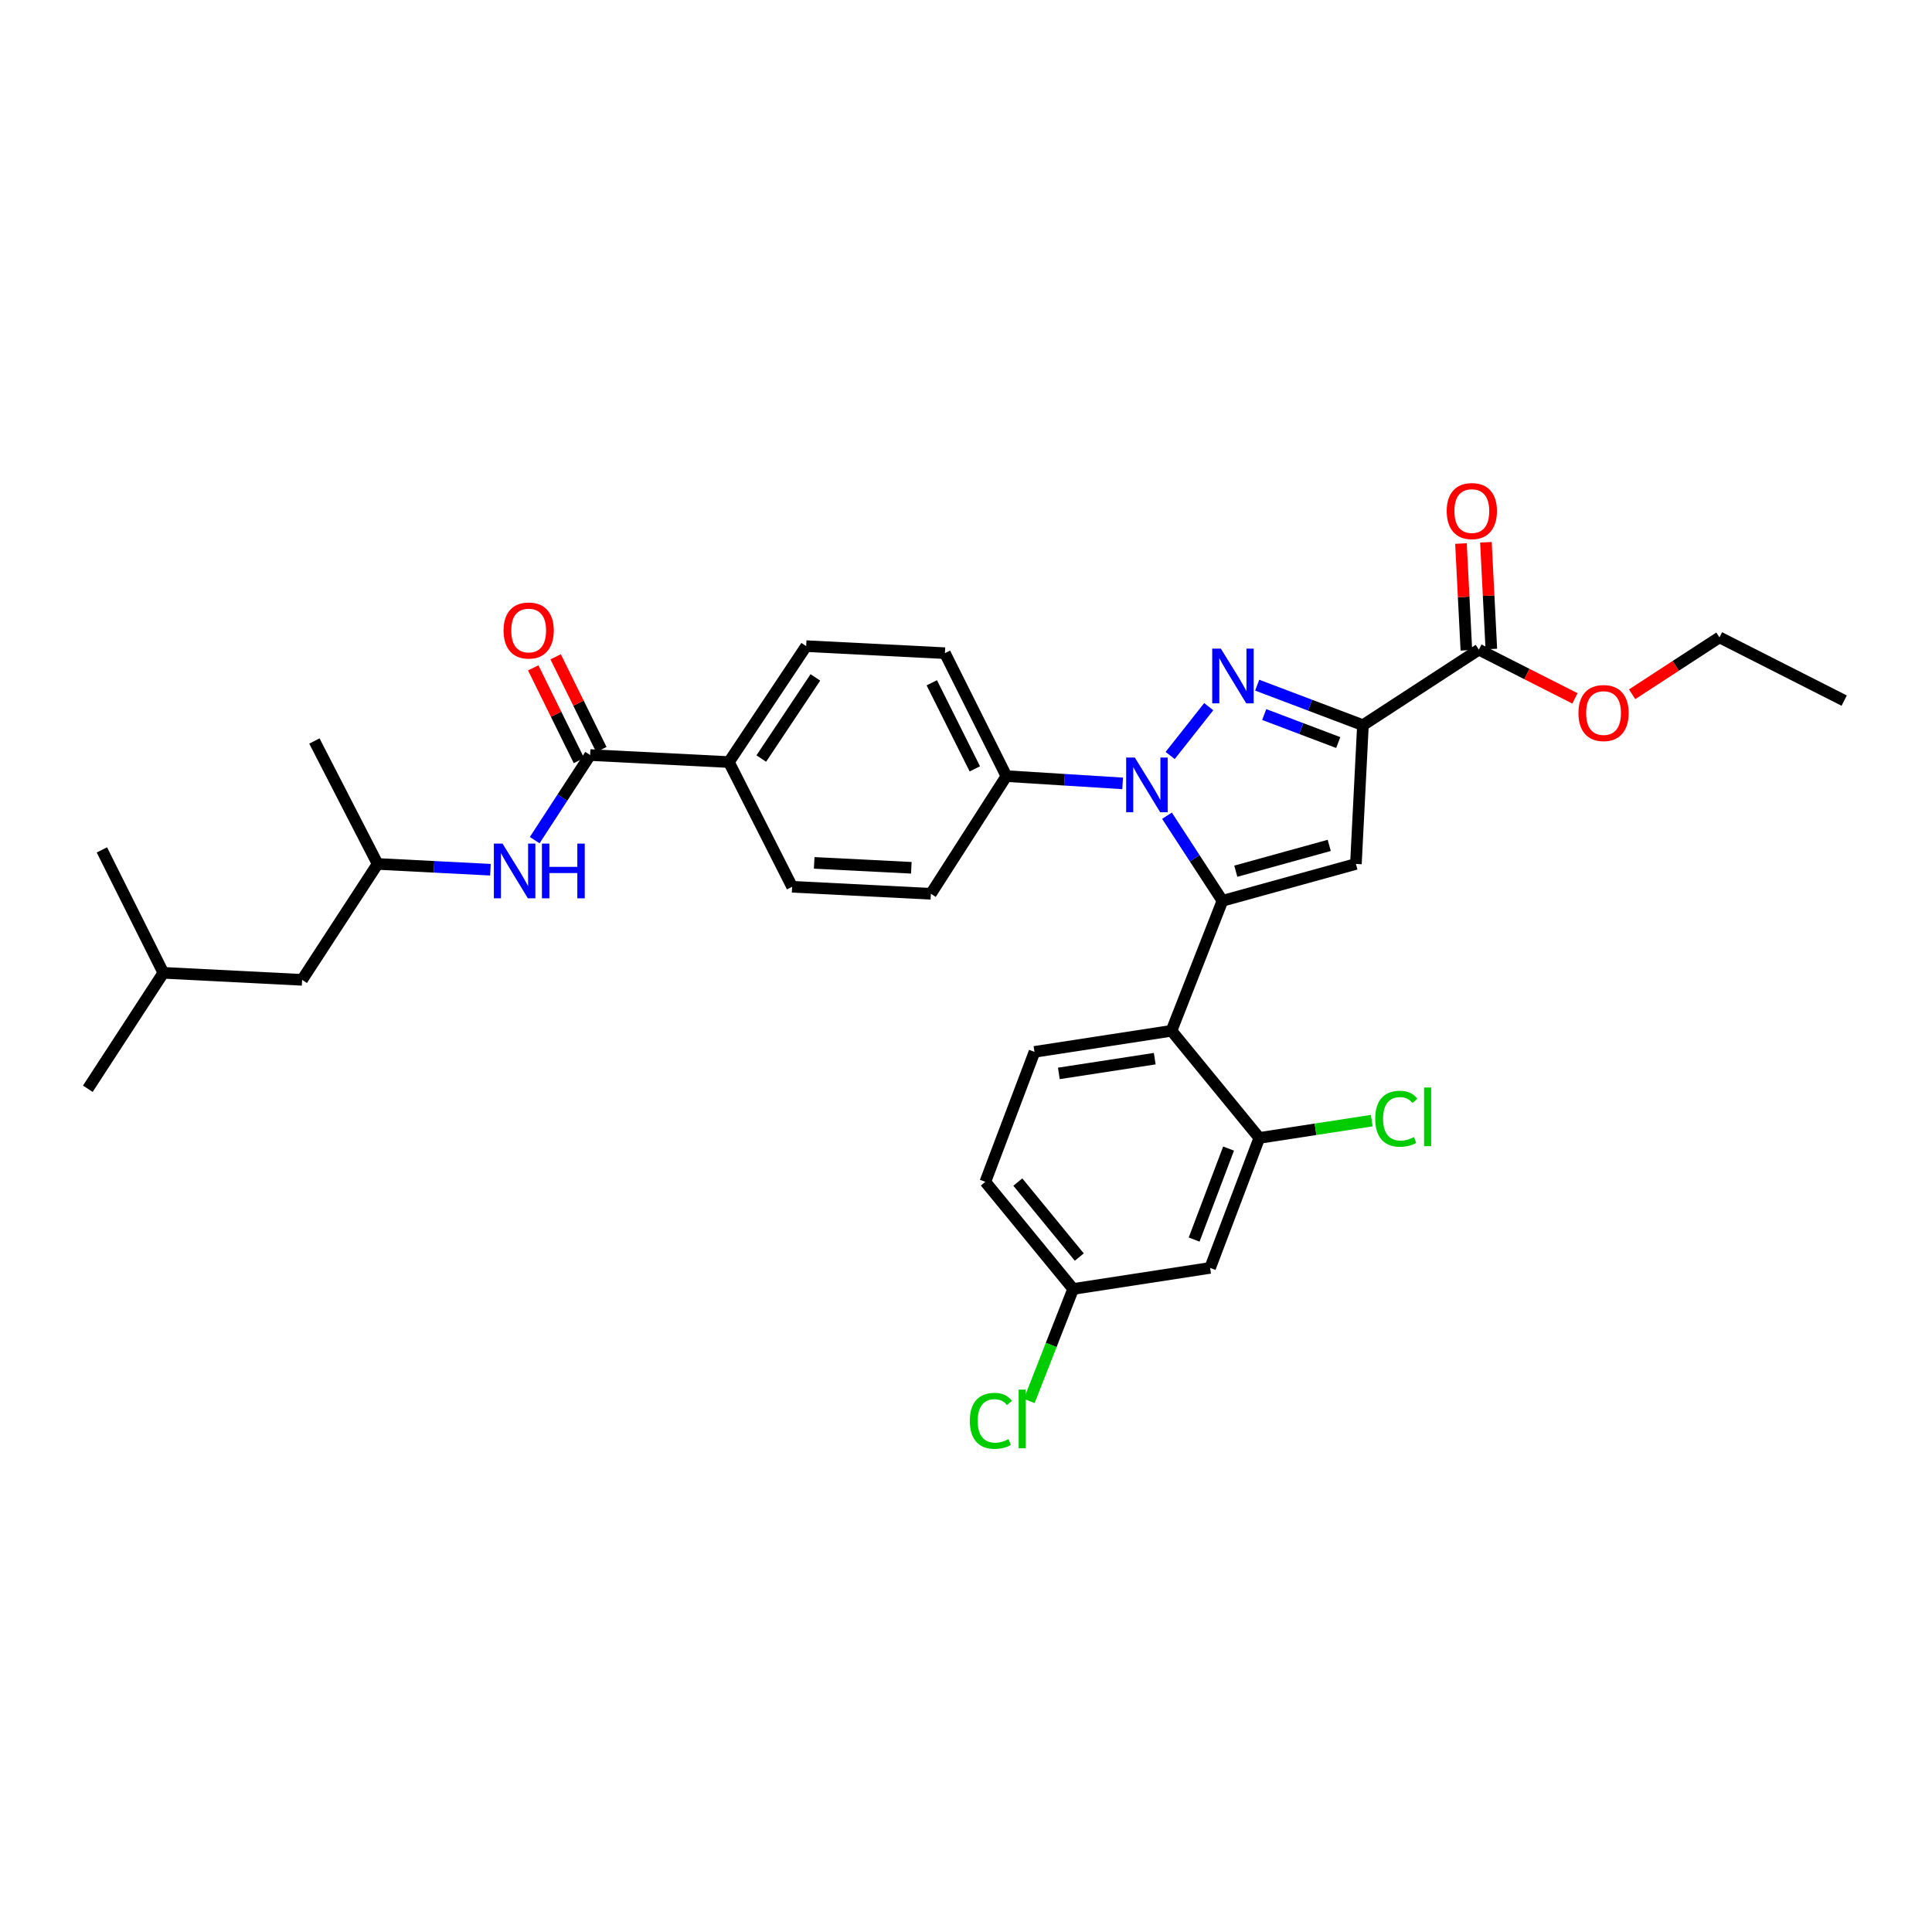 <?xml version='1.0' encoding='iso-8859-1'?>
<svg version='1.1' baseProfile='full'
              xmlns='http://www.w3.org/2000/svg'
                      xmlns:rdkit='http://www.rdkit.org/xml'
                      xmlns:xlink='http://www.w3.org/1999/xlink'
                  xml:space='preserve'
width='1000px' height='1000px' viewBox='0 0 1000 1000'>
<!-- END OF HEADER -->
<rect style='opacity:1.0;fill:#FFFFFF;stroke:none' width='1000' height='1000' x='0' y='0'> </rect>
<path class='bond-0' d='M 276.756,434.858 L 291.104,412.835' style='fill:none;fill-rule:evenodd;stroke:#0000FF;stroke-width:6px;stroke-linecap:butt;stroke-linejoin:miter;stroke-opacity:1' />
<path class='bond-0' d='M 291.104,412.835 L 305.452,390.812' style='fill:none;fill-rule:evenodd;stroke:#000000;stroke-width:6px;stroke-linecap:butt;stroke-linejoin:miter;stroke-opacity:1' />
<path class='bond-1' d='M 253.85,450.167 L 224.652,448.67' style='fill:none;fill-rule:evenodd;stroke:#0000FF;stroke-width:6px;stroke-linecap:butt;stroke-linejoin:miter;stroke-opacity:1' />
<path class='bond-1' d='M 224.652,448.67 L 195.454,447.173' style='fill:none;fill-rule:evenodd;stroke:#000000;stroke-width:6px;stroke-linecap:butt;stroke-linejoin:miter;stroke-opacity:1' />
<path class='bond-2' d='M 632.726,466.264 L 606.363,533.539' style='fill:none;fill-rule:evenodd;stroke:#000000;stroke-width:6px;stroke-linecap:butt;stroke-linejoin:miter;stroke-opacity:1' />
<path class='bond-3' d='M 632.726,466.264 L 701.819,447.173' style='fill:none;fill-rule:evenodd;stroke:#000000;stroke-width:6px;stroke-linecap:butt;stroke-linejoin:miter;stroke-opacity:1' />
<path class='bond-3' d='M 639.645,450.934 L 688.01,437.57' style='fill:none;fill-rule:evenodd;stroke:#000000;stroke-width:6px;stroke-linecap:butt;stroke-linejoin:miter;stroke-opacity:1' />
<path class='bond-4' d='M 632.726,466.264 L 618.378,444.241' style='fill:none;fill-rule:evenodd;stroke:#000000;stroke-width:6px;stroke-linecap:butt;stroke-linejoin:miter;stroke-opacity:1' />
<path class='bond-4' d='M 618.378,444.241 L 604.03,422.217' style='fill:none;fill-rule:evenodd;stroke:#0000FF;stroke-width:6px;stroke-linecap:butt;stroke-linejoin:miter;stroke-opacity:1' />
<path class='bond-5' d='M 606.363,533.539 L 535.452,544.447' style='fill:none;fill-rule:evenodd;stroke:#000000;stroke-width:6px;stroke-linecap:butt;stroke-linejoin:miter;stroke-opacity:1' />
<path class='bond-5' d='M 597.693,547.959 L 548.055,555.594' style='fill:none;fill-rule:evenodd;stroke:#000000;stroke-width:6px;stroke-linecap:butt;stroke-linejoin:miter;stroke-opacity:1' />
<path class='bond-6' d='M 606.363,533.539 L 651.817,588.988' style='fill:none;fill-rule:evenodd;stroke:#000000;stroke-width:6px;stroke-linecap:butt;stroke-linejoin:miter;stroke-opacity:1' />
<path class='bond-7' d='M 535.452,544.447 L 510.002,611.715' style='fill:none;fill-rule:evenodd;stroke:#000000;stroke-width:6px;stroke-linecap:butt;stroke-linejoin:miter;stroke-opacity:1' />
<path class='bond-8' d='M 510.002,611.715 L 555.456,667.171' style='fill:none;fill-rule:evenodd;stroke:#000000;stroke-width:6px;stroke-linecap:butt;stroke-linejoin:miter;stroke-opacity:1' />
<path class='bond-8' d='M 526.823,611.834 L 558.64,650.653' style='fill:none;fill-rule:evenodd;stroke:#000000;stroke-width:6px;stroke-linecap:butt;stroke-linejoin:miter;stroke-opacity:1' />
<path class='bond-9' d='M 555.456,667.171 L 626.36,656.263' style='fill:none;fill-rule:evenodd;stroke:#000000;stroke-width:6px;stroke-linecap:butt;stroke-linejoin:miter;stroke-opacity:1' />
<path class='bond-10' d='M 555.456,667.171 L 544.098,696.156' style='fill:none;fill-rule:evenodd;stroke:#000000;stroke-width:6px;stroke-linecap:butt;stroke-linejoin:miter;stroke-opacity:1' />
<path class='bond-10' d='M 544.098,696.156 L 532.739,725.141' style='fill:none;fill-rule:evenodd;stroke:#00CC00;stroke-width:6px;stroke-linecap:butt;stroke-linejoin:miter;stroke-opacity:1' />
<path class='bond-11' d='M 626.36,656.263 L 651.817,588.988' style='fill:none;fill-rule:evenodd;stroke:#000000;stroke-width:6px;stroke-linecap:butt;stroke-linejoin:miter;stroke-opacity:1' />
<path class='bond-11' d='M 618.082,641.595 L 635.902,594.502' style='fill:none;fill-rule:evenodd;stroke:#000000;stroke-width:6px;stroke-linecap:butt;stroke-linejoin:miter;stroke-opacity:1' />
<path class='bond-12' d='M 651.817,588.988 L 680.916,584.512' style='fill:none;fill-rule:evenodd;stroke:#000000;stroke-width:6px;stroke-linecap:butt;stroke-linejoin:miter;stroke-opacity:1' />
<path class='bond-12' d='M 680.916,584.512 L 710.014,580.036' style='fill:none;fill-rule:evenodd;stroke:#00CC00;stroke-width:6px;stroke-linecap:butt;stroke-linejoin:miter;stroke-opacity:1' />
<path class='bond-13' d='M 701.819,447.173 L 705.455,375.356' style='fill:none;fill-rule:evenodd;stroke:#000000;stroke-width:6px;stroke-linecap:butt;stroke-linejoin:miter;stroke-opacity:1' />
<path class='bond-14' d='M 705.455,375.356 L 678.086,365' style='fill:none;fill-rule:evenodd;stroke:#000000;stroke-width:6px;stroke-linecap:butt;stroke-linejoin:miter;stroke-opacity:1' />
<path class='bond-14' d='M 678.086,365 L 650.718,354.644' style='fill:none;fill-rule:evenodd;stroke:#0000FF;stroke-width:6px;stroke-linecap:butt;stroke-linejoin:miter;stroke-opacity:1' />
<path class='bond-14' d='M 692.667,384.346 L 673.509,377.096' style='fill:none;fill-rule:evenodd;stroke:#000000;stroke-width:6px;stroke-linecap:butt;stroke-linejoin:miter;stroke-opacity:1' />
<path class='bond-14' d='M 673.509,377.096 L 654.351,369.847' style='fill:none;fill-rule:evenodd;stroke:#0000FF;stroke-width:6px;stroke-linecap:butt;stroke-linejoin:miter;stroke-opacity:1' />
<path class='bond-15' d='M 705.455,375.356 L 765.451,336.261' style='fill:none;fill-rule:evenodd;stroke:#000000;stroke-width:6px;stroke-linecap:butt;stroke-linejoin:miter;stroke-opacity:1' />
<path class='bond-16' d='M 625.643,365.764 L 605.669,391.042' style='fill:none;fill-rule:evenodd;stroke:#0000FF;stroke-width:6px;stroke-linecap:butt;stroke-linejoin:miter;stroke-opacity:1' />
<path class='bond-17' d='M 581.076,405.482 L 550.993,403.6' style='fill:none;fill-rule:evenodd;stroke:#0000FF;stroke-width:6px;stroke-linecap:butt;stroke-linejoin:miter;stroke-opacity:1' />
<path class='bond-17' d='M 550.993,403.6 L 520.909,401.719' style='fill:none;fill-rule:evenodd;stroke:#000000;stroke-width:6px;stroke-linecap:butt;stroke-linejoin:miter;stroke-opacity:1' />
<path class='bond-18' d='M 771.91,335.935 L 770.511,308.305' style='fill:none;fill-rule:evenodd;stroke:#000000;stroke-width:6px;stroke-linecap:butt;stroke-linejoin:miter;stroke-opacity:1' />
<path class='bond-18' d='M 770.511,308.305 L 769.112,280.676' style='fill:none;fill-rule:evenodd;stroke:#FF0000;stroke-width:6px;stroke-linecap:butt;stroke-linejoin:miter;stroke-opacity:1' />
<path class='bond-18' d='M 758.993,336.588 L 757.594,308.959' style='fill:none;fill-rule:evenodd;stroke:#000000;stroke-width:6px;stroke-linecap:butt;stroke-linejoin:miter;stroke-opacity:1' />
<path class='bond-18' d='M 757.594,308.959 L 756.196,281.33' style='fill:none;fill-rule:evenodd;stroke:#FF0000;stroke-width:6px;stroke-linecap:butt;stroke-linejoin:miter;stroke-opacity:1' />
<path class='bond-19' d='M 765.451,336.261 L 790.319,348.871' style='fill:none;fill-rule:evenodd;stroke:#000000;stroke-width:6px;stroke-linecap:butt;stroke-linejoin:miter;stroke-opacity:1' />
<path class='bond-19' d='M 790.319,348.871 L 815.187,361.481' style='fill:none;fill-rule:evenodd;stroke:#FF0000;stroke-width:6px;stroke-linecap:butt;stroke-linejoin:miter;stroke-opacity:1' />
<path class='bond-20' d='M 844.787,359.356 L 867.394,344.629' style='fill:none;fill-rule:evenodd;stroke:#FF0000;stroke-width:6px;stroke-linecap:butt;stroke-linejoin:miter;stroke-opacity:1' />
<path class='bond-20' d='M 867.394,344.629 L 890,329.903' style='fill:none;fill-rule:evenodd;stroke:#000000;stroke-width:6px;stroke-linecap:butt;stroke-linejoin:miter;stroke-opacity:1' />
<path class='bond-21' d='M 890,329.903 L 954.545,362.631' style='fill:none;fill-rule:evenodd;stroke:#000000;stroke-width:6px;stroke-linecap:butt;stroke-linejoin:miter;stroke-opacity:1' />
<path class='bond-22' d='M 520.909,401.719 L 489.093,338.079' style='fill:none;fill-rule:evenodd;stroke:#000000;stroke-width:6px;stroke-linecap:butt;stroke-linejoin:miter;stroke-opacity:1' />
<path class='bond-22' d='M 504.568,397.957 L 482.297,353.409' style='fill:none;fill-rule:evenodd;stroke:#000000;stroke-width:6px;stroke-linecap:butt;stroke-linejoin:miter;stroke-opacity:1' />
<path class='bond-23' d='M 520.909,401.719 L 481.821,462.628' style='fill:none;fill-rule:evenodd;stroke:#000000;stroke-width:6px;stroke-linecap:butt;stroke-linejoin:miter;stroke-opacity:1' />
<path class='bond-24' d='M 489.093,338.079 L 417.276,334.444' style='fill:none;fill-rule:evenodd;stroke:#000000;stroke-width:6px;stroke-linecap:butt;stroke-linejoin:miter;stroke-opacity:1' />
<path class='bond-25' d='M 417.276,334.444 L 377.276,394.448' style='fill:none;fill-rule:evenodd;stroke:#000000;stroke-width:6px;stroke-linecap:butt;stroke-linejoin:miter;stroke-opacity:1' />
<path class='bond-25' d='M 422.038,350.618 L 394.038,392.621' style='fill:none;fill-rule:evenodd;stroke:#000000;stroke-width:6px;stroke-linecap:butt;stroke-linejoin:miter;stroke-opacity:1' />
<path class='bond-26' d='M 377.276,394.448 L 409.998,458.993' style='fill:none;fill-rule:evenodd;stroke:#000000;stroke-width:6px;stroke-linecap:butt;stroke-linejoin:miter;stroke-opacity:1' />
<path class='bond-27' d='M 377.276,394.448 L 305.452,390.812' style='fill:none;fill-rule:evenodd;stroke:#000000;stroke-width:6px;stroke-linecap:butt;stroke-linejoin:miter;stroke-opacity:1' />
<path class='bond-28' d='M 409.998,458.993 L 481.821,462.628' style='fill:none;fill-rule:evenodd;stroke:#000000;stroke-width:6px;stroke-linecap:butt;stroke-linejoin:miter;stroke-opacity:1' />
<path class='bond-28' d='M 421.425,446.621 L 471.702,449.166' style='fill:none;fill-rule:evenodd;stroke:#000000;stroke-width:6px;stroke-linecap:butt;stroke-linejoin:miter;stroke-opacity:1' />
<path class='bond-29' d='M 311.253,387.953 L 299.426,363.96' style='fill:none;fill-rule:evenodd;stroke:#000000;stroke-width:6px;stroke-linecap:butt;stroke-linejoin:miter;stroke-opacity:1' />
<path class='bond-29' d='M 299.426,363.96 L 287.599,339.967' style='fill:none;fill-rule:evenodd;stroke:#FF0000;stroke-width:6px;stroke-linecap:butt;stroke-linejoin:miter;stroke-opacity:1' />
<path class='bond-29' d='M 299.652,393.671 L 287.825,369.678' style='fill:none;fill-rule:evenodd;stroke:#000000;stroke-width:6px;stroke-linecap:butt;stroke-linejoin:miter;stroke-opacity:1' />
<path class='bond-29' d='M 287.825,369.678 L 275.998,345.685' style='fill:none;fill-rule:evenodd;stroke:#FF0000;stroke-width:6px;stroke-linecap:butt;stroke-linejoin:miter;stroke-opacity:1' />
<path class='bond-30' d='M 84.549,503.534 L 156.366,507.17' style='fill:none;fill-rule:evenodd;stroke:#000000;stroke-width:6px;stroke-linecap:butt;stroke-linejoin:miter;stroke-opacity:1' />
<path class='bond-31' d='M 84.549,503.534 L 52.733,439.901' style='fill:none;fill-rule:evenodd;stroke:#000000;stroke-width:6px;stroke-linecap:butt;stroke-linejoin:miter;stroke-opacity:1' />
<path class='bond-32' d='M 84.549,503.534 L 45.455,563.538' style='fill:none;fill-rule:evenodd;stroke:#000000;stroke-width:6px;stroke-linecap:butt;stroke-linejoin:miter;stroke-opacity:1' />
<path class='bond-33' d='M 156.366,507.17 L 195.454,447.173' style='fill:none;fill-rule:evenodd;stroke:#000000;stroke-width:6px;stroke-linecap:butt;stroke-linejoin:miter;stroke-opacity:1' />
<path class='bond-34' d='M 195.454,447.173 L 162.732,383.54' style='fill:none;fill-rule:evenodd;stroke:#000000;stroke-width:6px;stroke-linecap:butt;stroke-linejoin:miter;stroke-opacity:1' />
<path  class='atom-0' d='M 260.105 436.649
L 269.385 451.649
Q 270.305 453.129, 271.785 455.809
Q 273.265 458.489, 273.345 458.649
L 273.345 436.649
L 277.105 436.649
L 277.105 464.969
L 273.225 464.969
L 263.265 448.569
Q 262.105 446.649, 260.865 444.449
Q 259.665 442.249, 259.305 441.569
L 259.305 464.969
L 255.625 464.969
L 255.625 436.649
L 260.105 436.649
' fill='#0000FF'/>
<path  class='atom-0' d='M 280.505 436.649
L 284.345 436.649
L 284.345 448.689
L 298.825 448.689
L 298.825 436.649
L 302.665 436.649
L 302.665 464.969
L 298.825 464.969
L 298.825 451.889
L 284.345 451.889
L 284.345 464.969
L 280.505 464.969
L 280.505 436.649
' fill='#0000FF'/>
<path  class='atom-10' d='M 631.919 335.739
L 641.199 350.739
Q 642.119 352.219, 643.599 354.899
Q 645.079 357.579, 645.159 357.739
L 645.159 335.739
L 648.919 335.739
L 648.919 364.059
L 645.039 364.059
L 635.079 347.659
Q 633.919 345.739, 632.679 343.539
Q 631.479 341.339, 631.119 340.659
L 631.119 364.059
L 627.439 364.059
L 627.439 335.739
L 631.919 335.739
' fill='#0000FF'/>
<path  class='atom-11' d='M 587.378 392.107
L 596.658 407.107
Q 597.578 408.587, 599.058 411.267
Q 600.538 413.947, 600.618 414.107
L 600.618 392.107
L 604.378 392.107
L 604.378 420.427
L 600.498 420.427
L 590.538 404.027
Q 589.378 402.107, 588.138 399.907
Q 586.938 397.707, 586.578 397.027
L 586.578 420.427
L 582.898 420.427
L 582.898 392.107
L 587.378 392.107
' fill='#0000FF'/>
<path  class='atom-13' d='M 748.816 264.525
Q 748.816 257.725, 752.176 253.925
Q 755.536 250.125, 761.816 250.125
Q 768.096 250.125, 771.456 253.925
Q 774.816 257.725, 774.816 264.525
Q 774.816 271.405, 771.416 275.325
Q 768.016 279.205, 761.816 279.205
Q 755.576 279.205, 752.176 275.325
Q 748.816 271.445, 748.816 264.525
M 761.816 276.005
Q 766.136 276.005, 768.456 273.125
Q 770.816 270.205, 770.816 264.525
Q 770.816 258.965, 768.456 256.165
Q 766.136 253.325, 761.816 253.325
Q 757.496 253.325, 755.136 256.125
Q 752.816 258.925, 752.816 264.525
Q 752.816 270.245, 755.136 273.125
Q 757.496 276.005, 761.816 276.005
' fill='#FF0000'/>
<path  class='atom-14' d='M 816.997 369.07
Q 816.997 362.27, 820.357 358.47
Q 823.717 354.67, 829.997 354.67
Q 836.277 354.67, 839.637 358.47
Q 842.997 362.27, 842.997 369.07
Q 842.997 375.95, 839.597 379.87
Q 836.197 383.75, 829.997 383.75
Q 823.757 383.75, 820.357 379.87
Q 816.997 375.99, 816.997 369.07
M 829.997 380.55
Q 834.317 380.55, 836.637 377.67
Q 838.997 374.75, 838.997 369.07
Q 838.997 363.51, 836.637 360.71
Q 834.317 357.87, 829.997 357.87
Q 825.677 357.87, 823.317 360.67
Q 820.997 363.47, 820.997 369.07
Q 820.997 374.79, 823.317 377.67
Q 825.677 380.55, 829.997 380.55
' fill='#FF0000'/>
<path  class='atom-24' d='M 260.636 326.347
Q 260.636 319.547, 263.996 315.747
Q 267.356 311.947, 273.636 311.947
Q 279.916 311.947, 283.276 315.747
Q 286.636 319.547, 286.636 326.347
Q 286.636 333.227, 283.236 337.147
Q 279.836 341.027, 273.636 341.027
Q 267.396 341.027, 263.996 337.147
Q 260.636 333.267, 260.636 326.347
M 273.636 337.827
Q 277.956 337.827, 280.276 334.947
Q 282.636 332.027, 282.636 326.347
Q 282.636 320.787, 280.276 317.987
Q 277.956 315.147, 273.636 315.147
Q 269.316 315.147, 266.956 317.947
Q 264.636 320.747, 264.636 326.347
Q 264.636 332.067, 266.956 334.947
Q 269.316 337.827, 273.636 337.827
' fill='#FF0000'/>
<path  class='atom-25' d='M 501.973 735.426
Q 501.973 728.386, 505.253 724.706
Q 508.573 720.986, 514.853 720.986
Q 520.693 720.986, 523.813 725.106
L 521.173 727.266
Q 518.893 724.266, 514.853 724.266
Q 510.573 724.266, 508.293 727.146
Q 506.053 729.986, 506.053 735.426
Q 506.053 741.026, 508.373 743.906
Q 510.733 746.786, 515.293 746.786
Q 518.413 746.786, 522.053 744.906
L 523.173 747.906
Q 521.693 748.866, 519.453 749.426
Q 517.213 749.986, 514.733 749.986
Q 508.573 749.986, 505.253 746.226
Q 501.973 742.466, 501.973 735.426
' fill='#00CC00'/>
<path  class='atom-25' d='M 527.253 719.266
L 530.933 719.266
L 530.933 749.626
L 527.253 749.626
L 527.253 719.266
' fill='#00CC00'/>
<path  class='atom-26' d='M 711.808 579.061
Q 711.808 572.021, 715.088 568.341
Q 718.408 564.621, 724.688 564.621
Q 730.528 564.621, 733.648 568.741
L 731.008 570.901
Q 728.728 567.901, 724.688 567.901
Q 720.408 567.901, 718.128 570.781
Q 715.888 573.621, 715.888 579.061
Q 715.888 584.661, 718.208 587.541
Q 720.568 590.421, 725.128 590.421
Q 728.248 590.421, 731.888 588.541
L 733.008 591.541
Q 731.528 592.501, 729.288 593.061
Q 727.048 593.621, 724.568 593.621
Q 718.408 593.621, 715.088 589.861
Q 711.808 586.101, 711.808 579.061
' fill='#00CC00'/>
<path  class='atom-26' d='M 737.088 562.901
L 740.768 562.901
L 740.768 593.261
L 737.088 593.261
L 737.088 562.901
' fill='#00CC00'/>
</svg>
